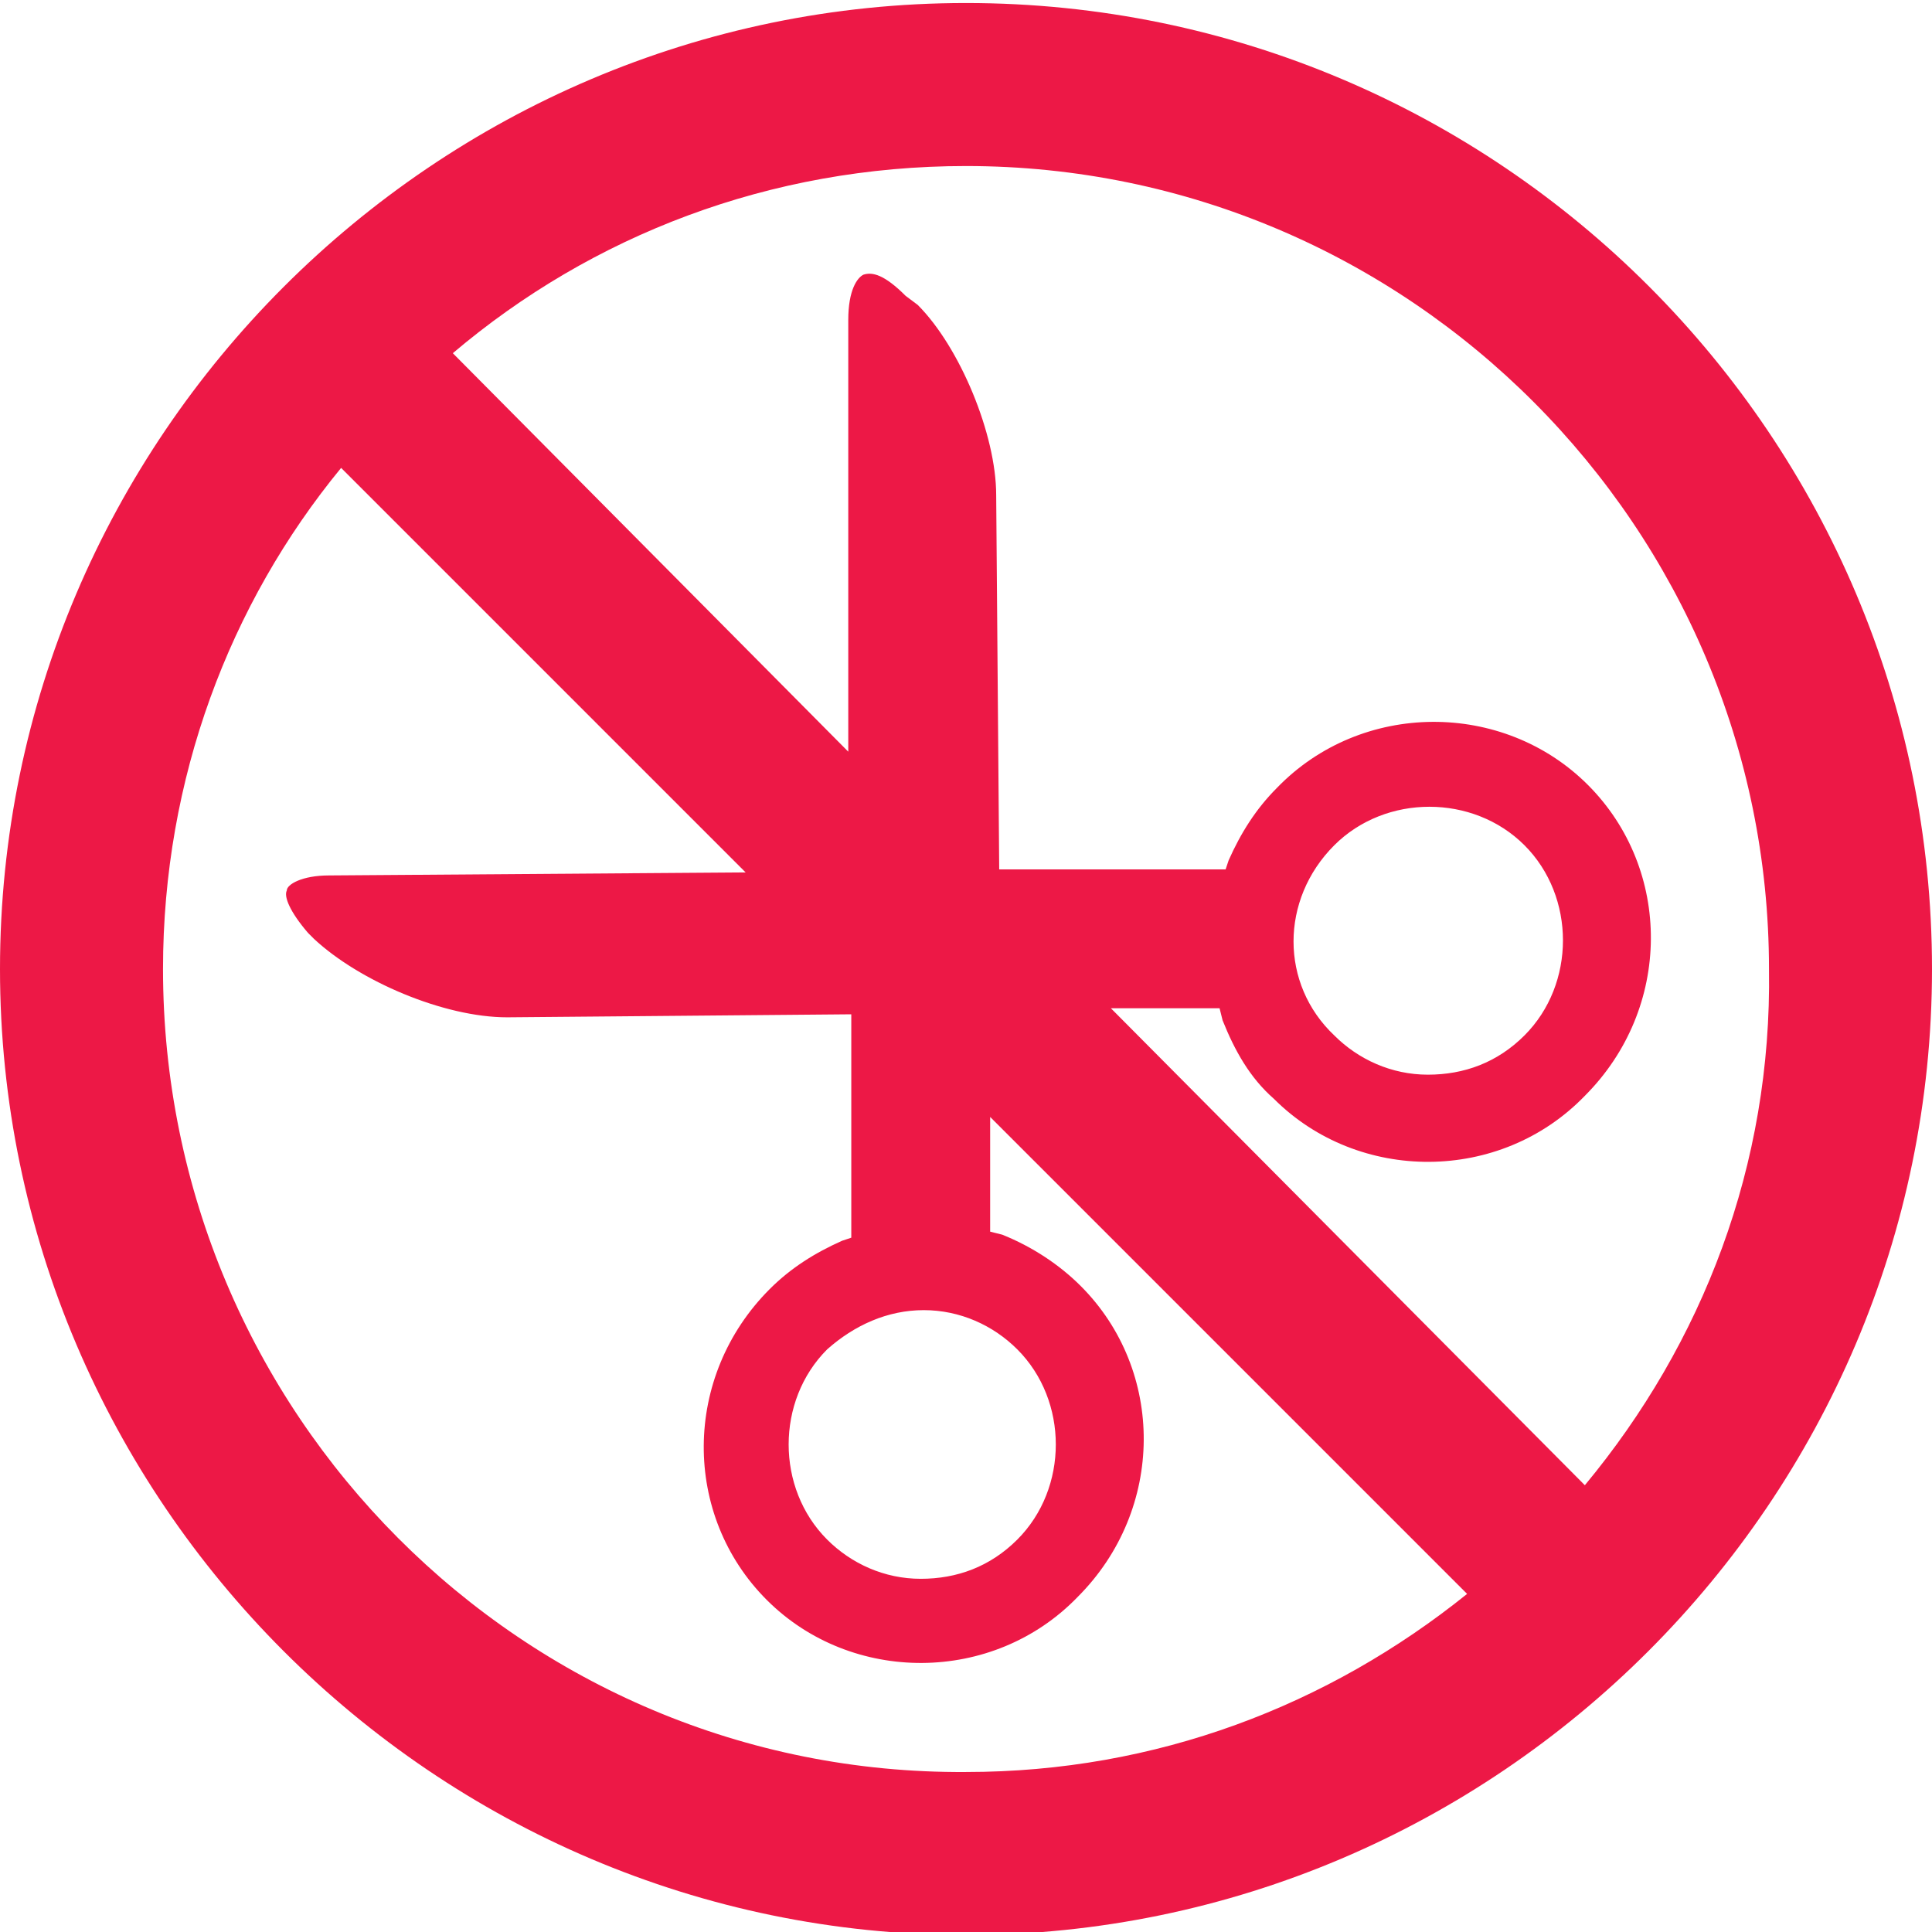 <?xml version="1.0" encoding="utf-8"?>
<!-- Generator: Adobe Illustrator 21.0.0, SVG Export Plug-In . SVG Version: 6.00 Build 0)  -->
<svg version="1.1" id="Layer_1" xmlns="http://www.w3.org/2000/svg" xmlns:xlink="http://www.w3.org/1999/xlink" x="0px" y="0px"
	 viewBox="0 0 64 64" style="enable-background:new 0 0 64 64;" xml:space="preserve">
<style type="text/css">
	.st0{fill:none;}
	.st1{fill:#ED1846;}
</style>
<g>
	<path class="st0" d="M27.4,51.1c0.8,0.8,1.9,1.3,3.1,1.3c0,0,0,0,0,0c1.2,0,2.3-0.5,3.2-1.3c1.7-1.8,1.8-4.6,0-6.3
		c-0.8-0.8-1.9-1.3-3.1-1.3h0c-1.2,0-2.3,0.5-3.2,1.3C25.7,46.5,25.7,49.3,27.4,51.1z"/>
	<path class="st0" d="M32.8,37.1l0,3.8l0.4,0.1c1,0.4,1.9,0.9,2.6,1.7c2.8,2.8,2.8,7.5-0.1,10.3c-2.9,2.9-7.5,2.9-10.3,0.1
		c-2.8-2.8-2.8-7.5,0.1-10.3c0.7-0.7,1.5-1.2,2.4-1.6l0.3-0.1v-7.5l-11.4,0.1c0,0,0,0,0,0c-2,0-4.9-1.1-6.4-2.6l-0.2-0.2
		c-0.7-0.7-0.8-1.1-0.7-1.4C9.6,29.2,10,29,10.9,29l13.7-0.1L11.2,15.5C7.6,20,5.4,25.8,5.4,32.1c0,14.7,12,26.6,26.6,26.6
		c6.3,0,12.1-2.2,16.6-5.9L32.8,37.1z"/>
	<path class="st0" d="M47.3,35.7c1.2,0,2.3-0.5,3.2-1.3c1.7-1.8,1.8-4.6,0-6.3c-1.7-1.7-4.6-1.7-6.3,0c-1.8,1.8-1.8,4.6,0,6.3
		C45,35.2,46.1,35.7,47.3,35.7C47.3,35.7,47.3,35.7,47.3,35.7z"/>
	<path class="st0" d="M32,5.5c-6.5,0-12.4,2.3-17.1,6.2l13.2,13.2l0-14.3c0-0.9,0.2-1.4,0.5-1.5c0.2-0.1,0.7,0,1.4,0.7l0.3,0.3
		c1.5,1.4,2.6,4.3,2.6,6.3l-0.1,12.5l7.5,0l0.1-0.3c0.4-0.9,0.9-1.7,1.6-2.4c2.9-2.9,7.5-2.9,10.3-0.1c2.8,2.8,2.8,7.5-0.1,10.3
		c-2.9,2.9-7.5,2.9-10.3,0.1c-0.7-0.7-1.3-1.6-1.7-2.6l-0.1-0.4l-3.6,0l15.7,15.7c3.9-4.6,6.2-10.6,6.2-17.1
		C58.7,17.4,46.7,5.5,32,5.5z"/>
	<path class="st1" d="M32,0.1c-17.6,0-32,14.4-32,32s14.4,32,32,32c17.6,0,32-14.4,32-32S49.7,0.1,32,0.1z M5.4,32.1
		c0-6.3,2.2-12.1,5.9-16.6l13.4,13.4L10.9,29c-0.9,0-1.4,0.3-1.4,0.5c-0.1,0.2,0.1,0.7,0.7,1.4l0.2,0.2c1.5,1.4,4.3,2.6,6.4,2.6
		c0,0,0,0,0,0l11.4-0.1V41l-0.3,0.1c-0.9,0.4-1.7,0.9-2.4,1.6c-2.9,2.9-2.9,7.5-0.1,10.3c2.8,2.8,7.5,2.8,10.3-0.1
		c2.9-2.9,2.9-7.5,0.1-10.3c-0.7-0.7-1.6-1.3-2.6-1.7l-0.4-0.1l0-3.8l15.8,15.8c-4.6,3.7-10.3,5.9-16.6,5.9
		C17.3,58.8,5.4,46.8,5.4,32.1z M30.6,43.4c1.2,0,2.3,0.5,3.1,1.3c1.7,1.7,1.7,4.6,0,6.3c-0.9,0.9-2,1.3-3.2,1.3c0,0,0,0,0,0
		c-1.2,0-2.3-0.5-3.1-1.3c-1.7-1.7-1.7-4.6,0-6.3C28.3,43.9,29.4,43.4,30.6,43.4L30.6,43.4z M52.5,49.2L36.8,33.4l3.6,0l0.1,0.4
		c0.4,1,0.9,1.9,1.7,2.6c2.8,2.8,7.5,2.8,10.3-0.1c2.9-2.9,2.9-7.5,0.1-10.3c-2.8-2.8-7.5-2.8-10.3,0.1c-0.7,0.7-1.2,1.5-1.6,2.4
		l-0.1,0.3l-7.5,0L33,16.4c0-2-1.2-4.9-2.6-6.3L30,9.8c-0.7-0.7-1.1-0.8-1.4-0.7c-0.2,0.1-0.5,0.5-0.5,1.5l0,14.3L15,11.7
		C19.6,7.8,25.5,5.5,32,5.5c14.7,0,26.6,12,26.6,26.6C58.7,38.6,56.4,44.5,52.5,49.2z M44.2,28c1.7-1.7,4.6-1.7,6.3,0
		c1.7,1.7,1.7,4.6,0,6.3c-0.9,0.9-2,1.3-3.2,1.3c0,0,0,0,0,0c-1.2,0-2.3-0.5-3.1-1.3C42.4,32.6,42.4,29.8,44.2,28z"/>
</g>
</svg>
